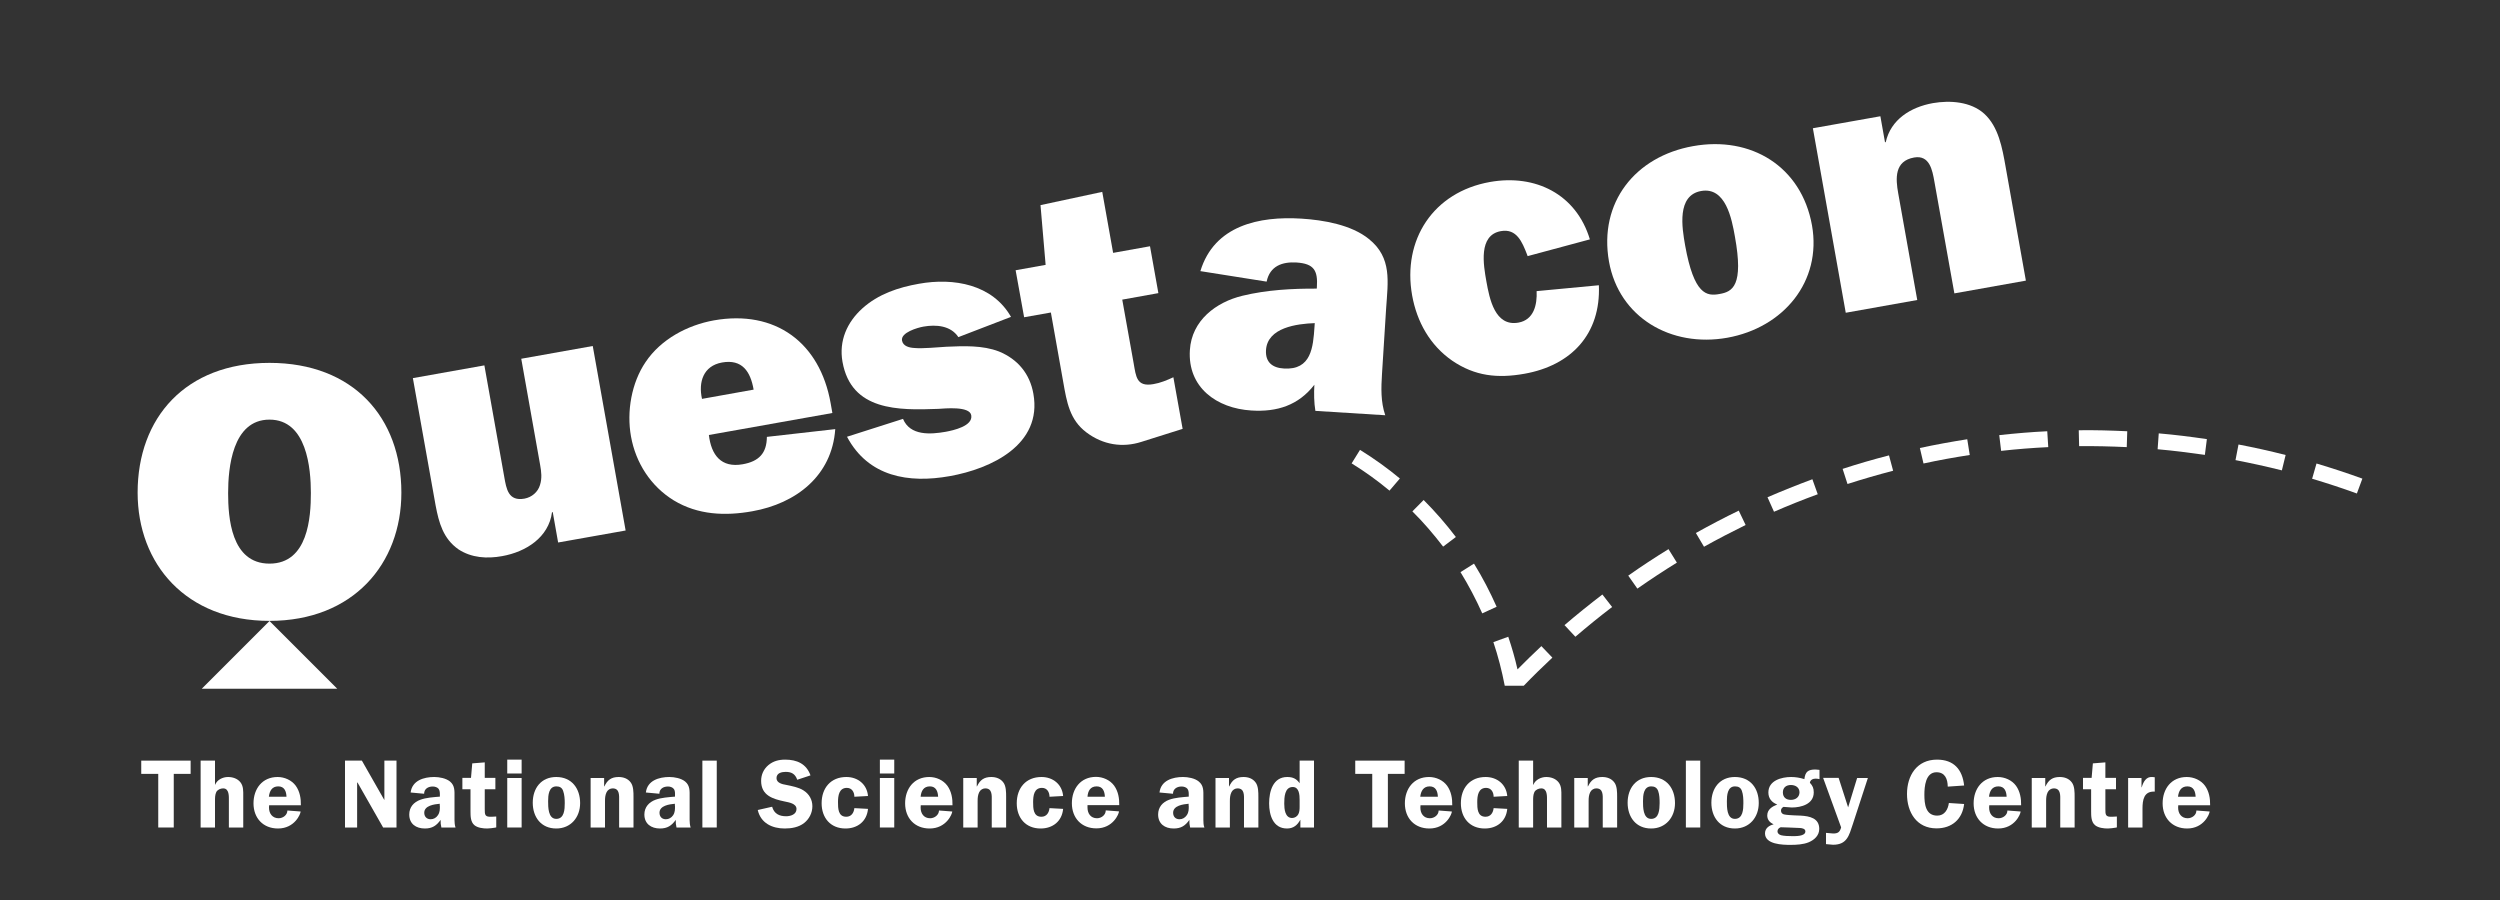 <?xml version="1.0" encoding="utf-8"?>
<!-- Generator: Adobe Illustrator 27.0.0, SVG Export Plug-In . SVG Version: 6.00 Build 0)  -->
<svg version="1.1" id="Layer_1" xmlns="http://www.w3.org/2000/svg" xmlns:xlink="http://www.w3.org/1999/xlink" x="0px" y="0px"
	 viewBox="0 0 200 72" style="enable-background:new 0 0 200 72;" xml:space="preserve">
<rect x="0" y="0" width="200" height="72" fill="#333333" stroke="none"/>
<style type="text/css">
	.st0{fill:#FFFFFF;}
</style>
<g>
	<g>
		<path class="st0" d="M18.24,62.16c-0.43,0-0.88,0.23-1.03,0.62H17.2v-1.93h-1.15v5.35h1.15v-2.14c0-0.23,0-0.48,0.1-0.69
			c0.09-0.19,0.34-0.3,0.55-0.3c0.5,0,0.46,0.65,0.46,0.99v2.14h1.15v-2.52c0-0.38,0.02-0.78-0.22-1.09
			C19,62.28,18.61,62.16,18.24,62.16z"/>
		<g>
			<path class="st0" d="M61.35,34.95c-0.01,1.31-0.64,1.96-1.93,2.19c-1.73,0.31-2.52-0.74-2.71-2.34l9.88-1.76l-0.14-0.79
				c-0.86-4.85-4.43-7.49-9.34-6.62c-2.11,0.38-4.23,1.5-5.46,3.33c-1.13,1.66-1.53,3.96-1.17,5.96c0.38,2.11,1.58,3.98,3.42,5.11
				c1.93,1.17,4.12,1.26,6.29,0.87c3.49-0.62,6.37-2.83,6.63-6.57L61.35,34.95z M57.76,29c1.62-0.29,2.28,0.73,2.53,2.17l-4.13,0.74
				C55.86,30.57,56.26,29.27,57.76,29z"/>
		</g>
		<path class="st0" d="M128.18,62.16c-0.58,0-0.9,0.24-1.14,0.75h-0.02v-0.67h-1.08v3.96h1.15v-2.13c0-0.25,0.02-0.48,0.13-0.7
			c0.09-0.18,0.28-0.3,0.48-0.3c0.58,0,0.52,0.59,0.52,1v2.13h1.15v-2.45c0-0.36,0-0.86-0.22-1.15
			C128.92,62.28,128.55,62.16,128.18,62.16z"/>
		<polygon class="st0" points="30.75,63.99 30.74,63.99 28.95,60.85 27.6,60.85 27.6,66.2 28.57,66.2 28.57,62.6 28.6,62.6 
			30.65,66.2 31.72,66.2 31.72,60.85 30.75,60.85 		"/>
		<polygon class="st0" points="11.3,61.91 12.66,61.91 12.66,66.2 13.9,66.2 13.9,61.91 15.25,61.91 15.25,60.85 11.3,60.85 		"/>
		<g>
			<path class="st0" d="M132.09,62.16c-1.21,0-1.88,0.9-1.88,2.06c0,1.14,0.66,2.06,1.88,2.06c1.17,0,1.91-0.9,1.91-2.03
				C134,63.08,133.33,62.16,132.09,62.16z M132.09,65.51c-0.66,0-0.65-0.97-0.65-1.42c0-0.45,0.04-1.18,0.66-1.18
				c0.26,0,0.45,0.1,0.55,0.36c0.11,0.3,0.12,0.67,0.12,0.98C132.76,64.74,132.74,65.51,132.09,65.51z"/>
		</g>
		<g>
			<path class="st0" d="M22.29,65.46c-0.5,0-0.77-0.38-0.77-0.85l0.01-0.19h2.54c0.01-0.54-0.08-1.1-0.41-1.56
				c-0.33-0.45-0.9-0.7-1.45-0.7c-1.23,0-1.93,0.94-1.93,2.11c0,1.18,0.77,2.01,1.96,2.01c1.34,0,1.81-1.17,1.81-1.36l-1.06-0.08
				C22.99,65.2,22.64,65.46,22.29,65.46z M22.26,62.91c0.5,0,0.64,0.4,0.66,0.83h-1.41C21.56,63.29,21.75,62.91,22.26,62.91z"/>
		</g>
		<rect x="134.87" y="60.85" class="st0" width="1.15" height="5.35"/>
		<path class="st0" d="M118.89,63.03c0.41,0,0.6,0.35,0.6,0.71l1.09-0.06c-0.08-0.93-0.81-1.52-1.73-1.52
			c-1.25,0-1.98,0.88-1.98,2.1c0,1.17,0.71,2.02,1.91,2.02c0.97,0,1.71-0.58,1.8-1.57l-1.09-0.06c-0.04,0.37-0.24,0.69-0.65,0.69
			c-0.66,0-0.66-0.69-0.66-1.17C118.18,63.66,118.26,63.03,118.89,63.03z"/>
		<path class="st0" d="M99.48,62.16c-0.58,0-0.91,0.24-1.14,0.75h-0.02v-0.67h-1.08v3.96h1.15v-2.13c0-0.25,0.02-0.48,0.13-0.7
			c0.09-0.18,0.28-0.3,0.48-0.3c0.58,0,0.52,0.59,0.52,1v2.13h1.15v-2.45c0-0.36,0-0.86-0.22-1.15
			C100.22,62.28,99.86,62.16,99.48,62.16z"/>
		<polygon class="st0" points="108.42,61.91 109.78,61.91 109.78,66.2 111.03,66.2 111.03,61.91 112.37,61.91 112.37,60.85 
			108.42,60.85 		"/>
		<g>
			<path class="st0" d="M114.39,65.46c-0.5,0-0.76-0.38-0.76-0.85l0.01-0.19h2.54c0.01-0.54-0.08-1.1-0.41-1.56
				c-0.33-0.45-0.89-0.7-1.45-0.7c-1.23,0-1.93,0.94-1.93,2.11c0,1.18,0.77,2.01,1.96,2.01c1.34,0,1.8-1.17,1.8-1.36l-1.06-0.08
				C115.09,65.2,114.74,65.46,114.39,65.46z M114.37,62.91c0.5,0,0.64,0.4,0.66,0.83h-1.41C113.67,63.29,113.87,62.91,114.37,62.91z
				"/>
		</g>
		<g>
			<path class="st0" d="M103.97,60.85v1.81c-0.25-0.36-0.54-0.5-0.99-0.5c-1.15,0-1.45,1.16-1.45,2.11c0,0.92,0.31,2.01,1.43,2.01
				c0.51,0,0.83-0.27,1.06-0.69h0.01v0.61h1.09v-5.35H103.97z M103.97,64.54c0,0.2-0.01,0.41-0.1,0.59
				c-0.09,0.18-0.29,0.31-0.5,0.31c-0.57,0-0.63-0.72-0.63-1.15c0-0.48,0.02-1.33,0.68-1.33c0.52,0,0.55,0.65,0.55,1.03V64.54z"/>
		</g>
		<path class="st0" d="M36.68,43.95c1.04,0.68,2.28,0.76,3.49,0.54c1.91-0.34,3.73-1.5,3.99-3.51l0.06-0.01l0.43,2.43l5.4-0.96
			l-2.63-14.76l-5.72,1.02l1.51,8.49c0.1,0.55,0.16,1.07-0.01,1.61c-0.17,0.57-0.66,0.98-1.24,1.09c-1.3,0.23-1.45-0.78-1.62-1.74
			l-1.59-8.92l-5.72,1.02l1.82,10.19C35.11,41.81,35.45,43.09,36.68,43.95z"/>
		<g>
			<path class="st0" d="M138.79,62.16c-1.21,0-1.88,0.9-1.88,2.06c0,1.14,0.66,2.06,1.88,2.06c1.17,0,1.91-0.9,1.91-2.03
				C140.71,63.08,140.04,62.16,138.79,62.16z M138.79,65.51c-0.66,0-0.64-0.97-0.64-1.42c0-0.45,0.04-1.18,0.65-1.18
				c0.27,0,0.46,0.1,0.55,0.36c0.11,0.3,0.12,0.67,0.12,0.98C139.47,64.74,139.44,65.51,138.79,65.51z"/>
		</g>
		<path class="st0" d="M123.7,62.16c-0.43,0-0.88,0.23-1.03,0.62h-0.02v-1.93h-1.15v5.35h1.15v-2.14c0-0.23,0-0.48,0.1-0.69
			c0.09-0.19,0.34-0.3,0.55-0.3c0.5,0,0.46,0.65,0.46,0.99v2.14h1.15v-2.52c0-0.38,0.02-0.78-0.22-1.09
			C124.45,62.28,124.06,62.16,123.7,62.16z"/>
		<path class="st0" d="M79.3,62.16c-0.58,0-0.9,0.24-1.14,0.75h-0.02v-0.67h-1.08v3.96h1.15v-2.13c0-0.25,0.02-0.48,0.13-0.7
			c0.09-0.18,0.28-0.3,0.48-0.3c0.58,0,0.52,0.59,0.52,1v2.13h1.15v-2.45c0-0.36,0-0.86-0.22-1.15
			C80.04,62.28,79.67,62.16,79.3,62.16z"/>
		<rect x="70.39" y="62.24" class="st0" width="1.15" height="3.96"/>
		<g>
			<path class="st0" d="M87.76,65.46c-0.5,0-0.76-0.38-0.76-0.85L87,64.41h2.54c0.01-0.54-0.08-1.1-0.41-1.56
				c-0.33-0.45-0.9-0.7-1.45-0.7c-1.23,0-1.93,0.94-1.93,2.11c0,1.18,0.77,2.01,1.96,2.01c1.34,0,1.81-1.17,1.81-1.36l-1.06-0.08
				C88.46,65.2,88.11,65.46,87.76,65.46z M87.73,62.91c0.5,0,0.64,0.4,0.66,0.83H87C87.03,63.29,87.22,62.91,87.73,62.91z"/>
		</g>
		<rect x="70.39" y="60.77" class="st0" width="1.15" height="1.11"/>
		<path class="st0" d="M49.49,62.16c-0.58,0-0.9,0.24-1.14,0.75h-0.02v-0.67h-1.08v3.96h1.15v-2.13c0-0.25,0.02-0.48,0.13-0.7
			c0.09-0.18,0.28-0.3,0.48-0.3c0.58,0,0.52,0.59,0.52,1v2.13h1.15v-2.45c0-0.36,0-0.86-0.22-1.15
			C50.23,62.28,49.86,62.16,49.49,62.16z"/>
		<rect x="40.58" y="62.24" class="st0" width="1.15" height="3.96"/>
		<g>
			<path class="st0" d="M44.5,62.16c-1.21,0-1.88,0.9-1.88,2.06c0,1.14,0.66,2.06,1.88,2.06c1.17,0,1.91-0.9,1.91-2.03
				C46.41,63.08,45.74,62.16,44.5,62.16z M44.5,65.51c-0.66,0-0.65-0.97-0.65-1.42c0-0.45,0.04-1.18,0.66-1.18
				c0.26,0,0.45,0.1,0.54,0.36c0.11,0.3,0.13,0.67,0.13,0.98C45.18,64.74,45.15,65.51,44.5,65.51z"/>
		</g>
		<g>
			<path class="st0" d="M159.89,65.46c-0.5,0-0.76-0.38-0.76-0.85l0.01-0.19h2.55c0.01-0.54-0.08-1.1-0.41-1.56
				c-0.33-0.45-0.9-0.7-1.46-0.7c-1.23,0-1.93,0.94-1.93,2.11c0,1.18,0.78,2.01,1.96,2.01c1.34,0,1.8-1.17,1.8-1.36l-1.06-0.08
				C160.6,65.2,160.24,65.46,159.89,65.46z M159.87,62.91c0.5,0,0.64,0.4,0.66,0.83h-1.41C159.17,63.29,159.36,62.91,159.87,62.91z"
				/>
		</g>
		<path class="st0" d="M83.36,63.03c0.41,0,0.6,0.35,0.6,0.71l1.09-0.06c-0.08-0.93-0.81-1.52-1.73-1.52c-1.25,0-1.98,0.88-1.98,2.1
			c0,1.17,0.71,2.02,1.91,2.02c0.97,0,1.71-0.58,1.8-1.57l-1.09-0.06c-0.04,0.37-0.24,0.69-0.65,0.69c-0.66,0-0.66-0.69-0.66-1.17
			C82.65,63.66,82.72,63.03,83.36,63.03z"/>
		<g>
			<path class="st0" d="M74.41,65.46c-0.5,0-0.76-0.38-0.76-0.85l0.01-0.19h2.54c0.01-0.54-0.08-1.1-0.41-1.56
				c-0.33-0.45-0.89-0.7-1.45-0.7c-1.23,0-1.93,0.94-1.93,2.11c0,1.18,0.77,2.01,1.96,2.01c1.34,0,1.81-1.17,1.81-1.36l-1.06-0.08
				C75.11,65.2,74.76,65.46,74.41,65.46z M74.39,62.91c0.49,0,0.64,0.4,0.66,0.83h-1.4C73.69,63.29,73.88,62.91,74.39,62.91z"/>
		</g>
		<path class="st0" d="M168.43,64.72v-1.58h0.85v-0.91h-0.85v-1.24l-1,0.08l-0.1,1.16h-0.69v0.91h0.65v1.75c0,0.39,0,0.87,0.32,1.13
			c0.26,0.21,0.69,0.26,1.02,0.26c0.21,0,0.42-0.04,0.64-0.07l0.08-0.02v-0.87l-0.36,0.02C168.43,65.37,168.43,65.18,168.43,64.72z"
			/>
		<g>
			<path class="st0" d="M36.36,65.61v-1.85c0-0.47,0.04-0.91-0.36-1.24c-0.32-0.26-0.85-0.36-1.26-0.36c-0.84,0-1.77,0.28-1.89,1.24
				l1.08,0.1c0-0.39,0.32-0.58,0.69-0.58c0.17,0,0.37,0.06,0.47,0.19c0.11,0.15,0.1,0.36,0.1,0.53v0.09
				c-0.49,0.04-1.11,0.08-1.56,0.25c-0.53,0.19-0.89,0.59-0.89,1.18c0,0.75,0.54,1.12,1.25,1.12c0.59,0,0.93-0.23,1.26-0.69
				c-0.01,0.2,0.01,0.41,0.06,0.61h1.13C36.38,66.01,36.36,65.81,36.36,65.61z M35.19,64.46c0,0.28,0.01,0.51-0.16,0.76
				c-0.13,0.2-0.34,0.32-0.58,0.32c-0.31,0-0.51-0.21-0.51-0.52c0-0.58,0.81-0.68,1.24-0.72V64.46z"/>
		</g>
		<path class="st0" d="M164.78,62.16c-0.58,0-0.9,0.24-1.14,0.75h-0.02v-0.67h-1.08v3.96h1.15v-2.13c0-0.25,0.02-0.48,0.13-0.7
			c0.09-0.18,0.28-0.3,0.48-0.3c0.58,0,0.52,0.59,0.52,1v2.13h1.15v-2.45c0-0.36,0-0.86-0.22-1.15
			C165.52,62.28,165.15,62.16,164.78,62.16z"/>
		<g>
			<path class="st0" d="M96.27,65.61v-1.85c0-0.47,0.04-0.91-0.37-1.24c-0.31-0.26-0.85-0.36-1.26-0.36c-0.83,0-1.77,0.28-1.88,1.24
				l1.08,0.1c0-0.39,0.32-0.58,0.69-0.58c0.17,0,0.37,0.06,0.47,0.19c0.11,0.15,0.1,0.36,0.1,0.53v0.09
				c-0.49,0.04-1.11,0.08-1.57,0.25c-0.52,0.19-0.88,0.59-0.88,1.18c0,0.75,0.54,1.12,1.24,1.12c0.6,0,0.94-0.23,1.26-0.69
				c-0.01,0.2,0.01,0.41,0.06,0.61h1.14C96.28,66.01,96.27,65.81,96.27,65.61z M95.1,64.46c0,0.28,0.01,0.51-0.16,0.76
				c-0.14,0.2-0.34,0.32-0.58,0.32c-0.32,0-0.51-0.21-0.51-0.52c0-0.58,0.81-0.68,1.24-0.72V64.46z"/>
		</g>
		<g>
			<path class="st0" d="M175.01,65.46c-0.5,0-0.76-0.38-0.76-0.85l0.01-0.19h2.55c0.01-0.54-0.08-1.1-0.41-1.56
				c-0.33-0.45-0.9-0.7-1.46-0.7c-1.23,0-1.93,0.94-1.93,2.11c0,1.18,0.78,2.01,1.96,2.01c1.34,0,1.8-1.17,1.8-1.36l-1.06-0.08
				C175.72,65.2,175.36,65.46,175.01,65.46z M174.99,62.91c0.5,0,0.64,0.4,0.66,0.83h-1.41C174.29,63.29,174.48,62.91,174.99,62.91z
				"/>
		</g>
		<g>
			<path class="st0" d="M55.17,65.61v-1.85c0-0.47,0.04-0.91-0.36-1.24c-0.32-0.26-0.85-0.36-1.26-0.36c-0.83,0-1.77,0.28-1.88,1.24
				l1.08,0.1c0-0.39,0.31-0.58,0.69-0.58c0.17,0,0.36,0.06,0.46,0.19c0.12,0.15,0.1,0.36,0.1,0.53v0.09
				c-0.48,0.04-1.11,0.08-1.56,0.25c-0.52,0.19-0.89,0.59-0.89,1.18c0,0.75,0.55,1.12,1.25,1.12c0.59,0,0.93-0.23,1.26-0.69
				c-0.01,0.2,0.01,0.41,0.06,0.61h1.13C55.19,66.01,55.17,65.81,55.17,65.61z M54,64.46c0,0.28,0.01,0.51-0.15,0.76
				c-0.14,0.2-0.34,0.32-0.58,0.32c-0.32,0-0.51-0.21-0.51-0.52c0-0.58,0.8-0.68,1.23-0.72V64.46z"/>
		</g>
		<path class="st0" d="M64.29,63.24c-0.37-0.25-0.96-0.36-1.4-0.45c-0.3-0.05-0.77-0.15-0.77-0.54c0-0.41,0.41-0.5,0.74-0.5
			c0.48,0,0.76,0.18,0.92,0.63l1.06-0.35c-0.33-0.93-1.09-1.26-2.03-1.26c-0.49,0-0.95,0.11-1.34,0.44
			c-0.38,0.32-0.58,0.76-0.58,1.26c0,1.17,0.94,1.45,1.89,1.65c0.33,0.07,0.94,0.16,0.94,0.6c0,0.44-0.48,0.58-0.83,0.58
			c-0.55,0-0.96-0.2-1.12-0.76l-1.15,0.26c0.24,1.05,1.15,1.48,2.16,1.48c0.54,0,1.12-0.1,1.55-0.44c0.41-0.32,0.66-0.82,0.66-1.34
			C64.99,63.97,64.73,63.52,64.29,63.24z"/>
		<path class="st0" d="M67.75,63.03c0.41,0,0.6,0.35,0.6,0.71l1.09-0.06c-0.08-0.93-0.81-1.52-1.73-1.52c-1.25,0-1.98,0.88-1.98,2.1
			c0,1.17,0.71,2.02,1.91,2.02c0.97,0,1.71-0.58,1.8-1.57l-1.09-0.06c-0.04,0.37-0.24,0.69-0.65,0.69c-0.66,0-0.66-0.69-0.66-1.17
			C67.04,63.66,67.12,63.03,67.75,63.03z"/>
		<path class="st0" d="M38.78,64.72v-1.58h0.85v-0.91h-0.85v-1.24l-1,0.08l-0.1,1.16h-0.69v0.91h0.65v1.75c0,0.39,0,0.87,0.32,1.13
			c0.26,0.21,0.69,0.26,1.02,0.26c0.21,0,0.42-0.04,0.64-0.07l0.08-0.02v-0.87l-0.36,0.02C38.78,65.37,38.78,65.18,38.78,64.72z"/>
		<path class="st0" d="M171.34,62.98h-0.02v-0.74h-1.07v3.96h1.15v-1.51c0-0.7,0.11-1.41,0.98-1.36v-1.15l-0.2-0.02
			C171.69,62.12,171.46,62.56,171.34,62.98z"/>
		<rect x="40.58" y="60.77" class="st0" width="1.15" height="1.11"/>
		<path class="st0" d="M147.85,64.59l-0.76-2.36h-1.24l1.44,3.96c-0.1,0.37-0.25,0.49-0.63,0.49l-0.58-0.05v0.9l0.56,0.05
			c1.12,0,1.28-0.73,1.58-1.63l1.21-3.71h-0.86L147.85,64.59z"/>
		<g>
			<path class="st0" d="M144.96,18.03c-0.85-4.73-4.89-7.17-9.51-6.34c-4.62,0.82-7.57,4.5-6.73,9.24c0.8,4.47,4.96,6.89,9.46,6.09
				C142.69,26.21,145.75,22.51,144.96,18.03z M137.56,23.52c-1.03,0.19-2.04,0.06-2.75-3.89c-0.25-1.42-0.68-4,1.28-4.35
				s2.45,2.22,2.7,3.63C139.51,22.87,138.6,23.34,137.56,23.52z"/>
		</g>
		<path class="st0" d="M81.93,25.38L84.07,25l0.99,5.57c0.28,1.59,0.51,3.01,1.85,4.02c1.34,1.01,2.9,1.24,4.4,0.76l3.3-1.04
			l-0.74-4.13c-0.52,0.24-1.05,0.46-1.6,0.55c-1.36,0.24-1.39-0.62-1.58-1.68l-0.91-5.08l2.89-0.52l-0.67-3.75l-2.95,0.53
			l-0.87-4.88l-4.94,1.06l0.41,4.78l-2.4,0.43L81.93,25.38z"/>
		<rect x="56.19" y="60.85" class="st0" width="1.15" height="5.35"/>
		<path class="st0" d="M75.05,32.71c0.53-0.03,2.52-0.24,2.65,0.51c0.15,0.87-1.45,1.21-2.03,1.32c-1.24,0.22-2.86,0.33-3.43-1.03
			l-4.48,1.43c1.71,3.21,4.93,3.74,8.22,3.15c3.32-0.59,7.42-2.52,6.69-6.59c-0.28-1.59-1.24-2.76-2.75-3.38
			c-1.31-0.51-2.85-0.44-4.21-0.38c-0.71,0.04-1.88,0.16-2.55,0.1c-0.39-0.02-0.92-0.13-1-0.6c-0.11-0.64,1.25-1.03,1.71-1.11
			c1.01-0.18,2.19-0.09,2.8,0.84l4.21-1.62c-1.48-2.6-4.58-3.15-7.36-2.65c-1.65,0.29-3.25,0.82-4.53,1.97
			c-1.23,1.11-1.89,2.6-1.59,4.28C68.1,32.88,71.88,32.83,75.05,32.71z"/>
		<path class="st0" d="M154.92,61.78c0.69,0,0.89,0.55,0.9,1.15l1.31-0.09c-0.14-1.29-0.83-2.07-2.17-2.07
			c-1.61,0-2.4,1.27-2.4,2.75c0,1.46,0.77,2.75,2.36,2.75c1.23,0,2.07-0.73,2.21-1.95l-1.22-0.08c-0.07,0.51-0.34,1.01-0.93,1.01
			c-0.94,0-1.03-0.94-1.03-1.68C153.95,62.93,154.04,61.78,154.92,61.78z"/>
		<g>
			<path class="st0" d="M145.25,62.29c0.11,0,0.21,0.02,0.31,0.04v-0.74l-0.32-0.03c-0.59,0-0.82,0.17-0.89,0.77
				c-0.35-0.11-0.7-0.17-1.06-0.17c-0.77,0-1.82,0.28-1.82,1.24c0,0.48,0.28,0.8,0.71,0.96c-0.4,0.16-0.8,0.39-0.8,0.88
				c0,0.35,0.21,0.56,0.51,0.71c-0.36,0.08-0.69,0.31-0.69,0.72c0,0.89,1.41,0.92,2.04,0.92c0.47,0,1.03-0.03,1.46-0.21
				c0.45-0.19,0.84-0.54,0.84-1.07c0-0.87-0.79-1.02-1.48-1.06l-0.5-0.02c-0.22-0.01-0.64-0.03-0.85-0.08
				c-0.15-0.05-0.23-0.14-0.23-0.31c0-0.14,0.09-0.23,0.2-0.29l0.66,0.05c0.76,0,1.76-0.27,1.76-1.21c0-0.34-0.09-0.53-0.31-0.77
				C144.82,62.39,145.03,62.29,145.25,62.29z M143.08,66.2l0.93,0.04c0.16,0.01,0.42,0.06,0.42,0.27c0,0.41-0.8,0.38-1.08,0.38
				c-0.25,0-0.61-0.01-0.86-0.07c-0.16-0.05-0.29-0.14-0.29-0.32c0-0.16,0.11-0.26,0.25-0.32L143.08,66.2z M143.27,63.99
				c-0.39,0-0.64-0.21-0.64-0.6c0-0.38,0.26-0.59,0.64-0.59c0.36,0,0.69,0.19,0.69,0.59C143.95,63.78,143.64,63.99,143.27,63.99z"/>
		</g>
		<path class="st0" d="M116.17,28.85c1.83,1.25,3.65,1.43,5.79,1.05c3.75-0.67,6.11-3.18,5.95-7.08l-4.98,0.47
			c0.05,1.09-0.22,2.3-1.46,2.52c-1.88,0.33-2.31-1.91-2.56-3.3c-0.23-1.3-0.66-3.7,1.16-4.02c1.27-0.23,1.71,0.89,2.09,1.86
			l0.05,0.14l4.98-1.34c-1.09-3.62-4.36-5.24-8-4.59c-4.53,0.81-7.01,4.62-6.22,9.07C113.35,25.75,114.4,27.62,116.17,28.85z"/>
		<path class="st0" d="M153.38,24l-1.52-8.52c-0.22-1.21-0.31-2.6,1.27-2.88c1.24-0.22,1.46,1.02,1.62,1.92l1.6,8.95l5.72-1.02
			l-1.62-9.1c-0.27-1.53-0.57-3.21-1.71-4.25c-1.07-0.97-2.73-1.09-4.11-0.85c-1.79,0.32-3.37,1.32-3.77,3.12l-0.06,0.01l-0.37-2.08
			l-5.4,0.96l2.63,14.76L153.38,24z"/>
		<path class="st0" d="M176.55,35.13c-1.28-0.19-2.56-0.35-3.85-0.46l-0.09,1.27c1.26,0.11,2.52,0.27,3.78,0.45L176.55,35.13z"/>
		<polygon class="st0" points="26.98,55.1 21.56,49.68 16.14,55.1 		"/>
		<path class="st0" d="M128.19,47.56c-1.03,0.79-2.04,1.6-3.03,2.45l0.87,0.93c0.96-0.82,1.94-1.62,2.94-2.38L128.19,47.56z"/>
		<path class="st0" d="M166.33,35.69c1.27-0.01,2.54,0.02,3.81,0.08l0.04-1.27c-1.29-0.06-2.58-0.1-3.88-0.08L166.33,35.69z"/>
		<path class="st0" d="M151.12,36.43c-1.25,0.32-2.49,0.68-3.71,1.08l0.39,1.21c1.21-0.39,2.42-0.74,3.65-1.06L151.12,36.43z"/>
		<path class="st0" d="M160.09,36.07c1.25-0.14,2.51-0.24,3.77-0.3l-0.08-1.27c-1.28,0.06-2.56,0.17-3.84,0.31L160.09,36.07z"/>
		<path class="st0" d="M178.84,36.81c1.24,0.24,2.48,0.51,3.71,0.82l0.3-1.23c-1.25-0.32-2.51-0.6-3.77-0.84L178.84,36.81z"/>
		<path class="st0" d="M184.97,38.3c1.21,0.36,2.4,0.75,3.58,1.18l0.44-1.19c-1.21-0.44-2.43-0.84-3.67-1.21L184.97,38.3z"/>
		<path class="st0" d="M108.13,37.07c1.07,0.66,2.08,1.39,3.03,2.18l0.83-0.97c-1-0.83-2.07-1.6-3.19-2.29L108.13,37.07z"/>
		<path class="st0" d="M112.99,40.91c0.89,0.88,1.7,1.83,2.46,2.82l1.02-0.77c-0.79-1.04-1.65-2.03-2.58-2.96L112.99,40.91z"/>
		<g>
			<path class="st0" d="M110.89,24.68c0.14-2.14,0.49-4.06-1.38-5.56c-1.4-1.14-3.64-1.52-5.4-1.63c-3.37-0.21-6.97,0.54-8.08,4.2
				l5.3,0.84c0.26-1.25,1.25-1.6,2.39-1.53c1.4,0.09,1.72,0.64,1.63,1.98l-0.01,0.11c-1.97-0.01-4,0.1-5.94,0.57
				c-2.12,0.51-4.07,1.98-4.21,4.35c-0.19,2.98,2.14,4.66,4.92,4.83c2.05,0.13,3.76-0.41,5.04-2.06c-0.04,0.7-0.03,1.41,0.08,2.09
				l5.59,0.35c-0.37-1.08-0.33-2.2-0.26-3.31L110.89,24.68z M105.16,26.14c-0.11,1.63-0.25,3.48-2.45,3.34
				c-0.91-0.05-1.49-0.5-1.43-1.47c0.11-1.81,2.48-2.11,3.9-2.16L105.16,26.14z"/>
		</g>
		<path class="st0" d="M144.99,38.34c-1.21,0.45-2.41,0.93-3.59,1.44l0.52,1.16c1.15-0.5,2.32-0.97,3.5-1.4L144.99,38.34z"/>
		<path class="st0" d="M116.84,45.77c0.65,1.06,1.23,2.16,1.74,3.3l1.15-0.53c-0.53-1.19-1.13-2.35-1.81-3.45L116.84,45.77z"/>
		<path class="st0" d="M157.38,35.14c-1.27,0.2-2.54,0.43-3.79,0.7l0.29,1.24c1.23-0.27,2.46-0.49,3.7-0.68L157.38,35.14z"/>
		<path class="st0" d="M124.19,52.61l-0.88-0.92c-0.65,0.61-1.29,1.23-1.91,1.86c-0.2-0.89-0.45-1.75-0.74-2.61l-1.19,0.43
			c0.38,1.13,0.68,2.3,0.91,3.49h1.52C122.64,54.09,123.41,53.34,124.19,52.61z"/>
		<g>
			<path class="st0" d="M21.56,29.03c-6.72,0-10.55,4.39-10.55,10.38c0,5.7,3.86,10.26,10.55,10.26c6.69,0,10.55-4.56,10.55-10.26
				C32.11,33.42,28.28,29.03,21.56,29.03z M21.56,45.09c-3.09,0-3.31-3.72-3.31-5.65c0-1.96,0.32-5.87,3.31-5.87
				s3.31,3.91,3.31,5.87C24.87,41.37,24.65,45.09,21.56,45.09z"/>
		</g>
		<path class="st0" d="M133.48,43.93c-1.09,0.67-2.17,1.38-3.22,2.12l0.73,1.04c1.03-0.72,2.09-1.42,3.16-2.08L133.48,43.93z"/>
		<path class="st0" d="M136.32,43.74c1.09-0.61,2.21-1.19,3.33-1.74l-0.55-1.15c-1.16,0.56-2.3,1.16-3.43,1.79L136.32,43.74z"/>
	</g>
</g>
</svg>
